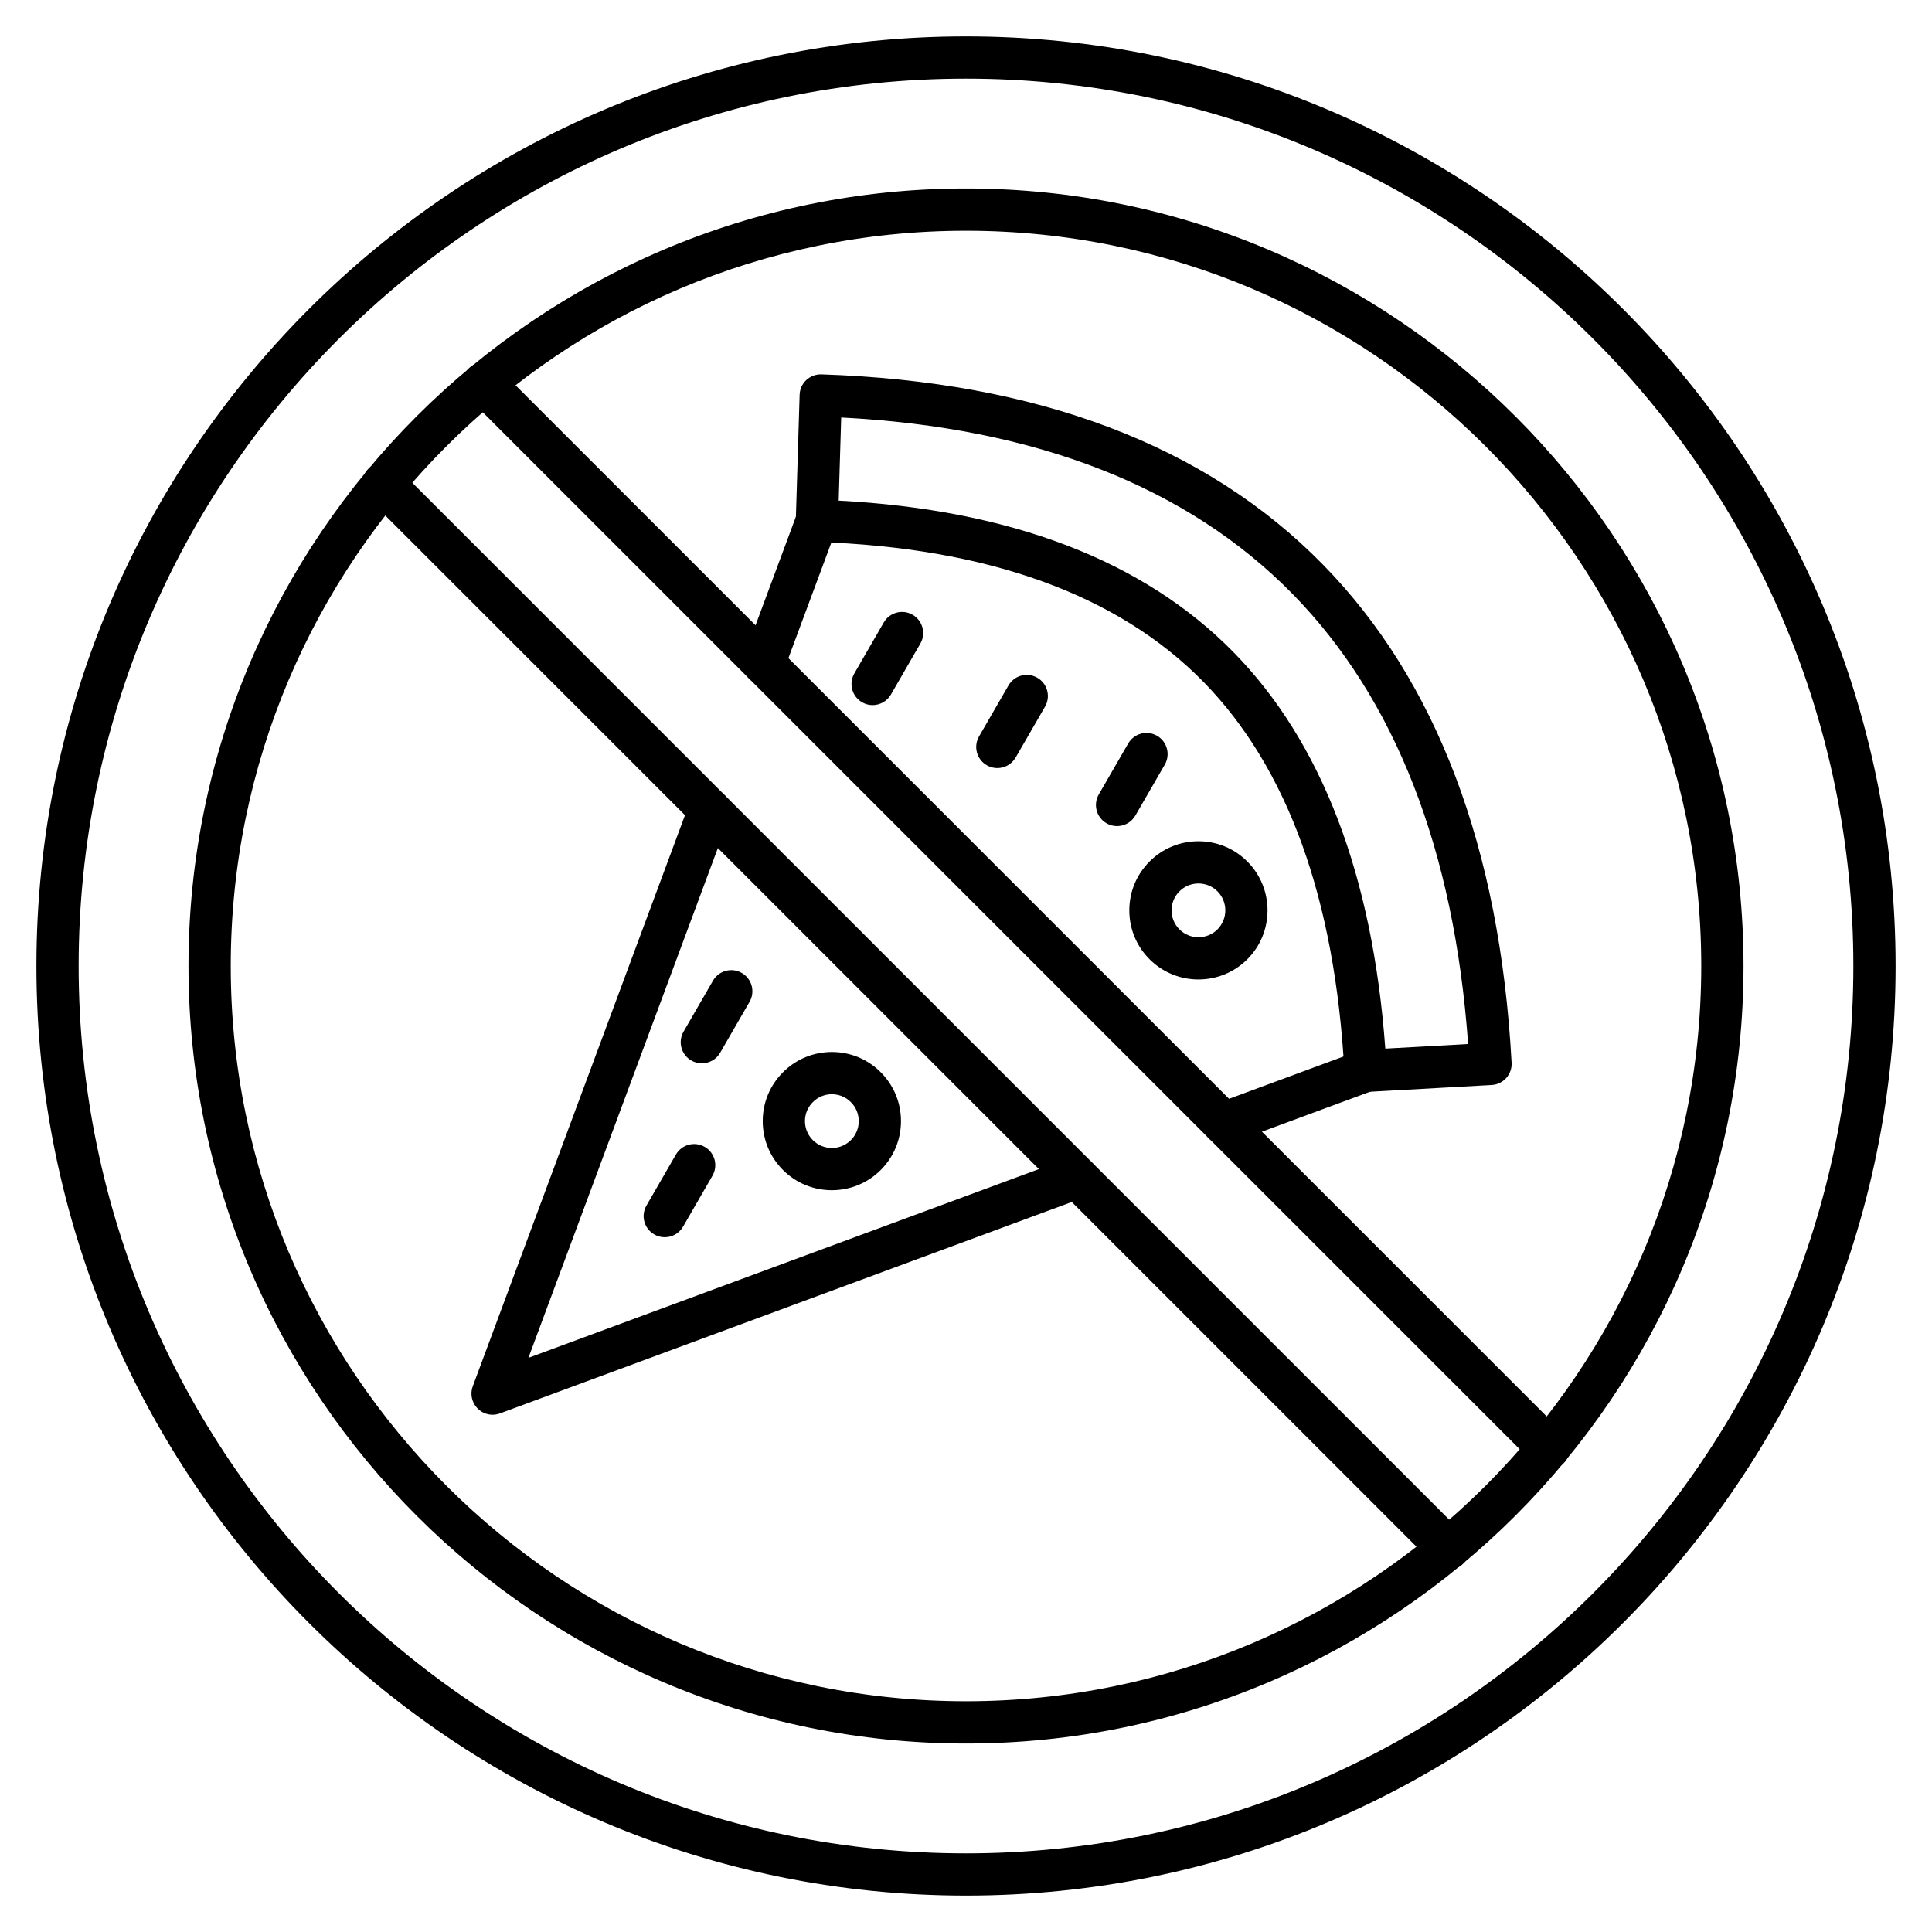 <?xml version="1.0" encoding="UTF-8"?>
<!-- Uploaded to: ICON Repo, www.iconrepo.com, Generator: ICON Repo Mixer Tools -->
<svg fill="#000000" width="800px" height="800px" version="1.1" viewBox="144 144 512 512" xmlns="http://www.w3.org/2000/svg">
 <g>
  <path d="m274.54 518.92c-1.461 0-2.894-0.57-3.965-1.645-1.547-1.547-2.047-3.856-1.285-5.902l57.488-154.7c1.074-2.898 4.297-4.375 7.199-3.297 2.898 1.078 4.375 4.301 3.297 7.199l-53.242 143.27 143.47-53.047c2.906-1.074 6.121 0.41 7.191 3.309 1.074 2.902-0.41 6.121-3.309 7.191l-154.91 57.277c-0.629 0.23-1.285 0.344-1.938 0.344zm193.74-71.633c-2.277 0-4.414-1.398-5.25-3.656-1.074-2.902 0.41-6.121 3.309-7.191l37.602-13.902c2.906-1.074 6.121 0.41 7.191 3.309 1.074 2.902-0.41 6.121-3.309 7.191l-37.602 13.902c-0.641 0.234-1.297 0.348-1.941 0.348zm-121.85-121.85c-0.648 0-1.305-0.113-1.949-0.352-2.898-1.078-4.375-4.301-3.297-7.199l14.055-37.816c1.078-2.898 4.301-4.375 7.199-3.297 2.898 1.078 4.375 4.301 3.297 7.199l-14.055 37.816c-0.84 2.254-2.977 3.648-5.25 3.648z"/>
  <path d="m505.88 433.38c-1.375 0-2.707-0.508-3.734-1.43-1.105-0.992-1.773-2.383-1.855-3.867-2.488-45.844-15.066-80.633-37.383-103.4-22.66-23.113-57.18-35.586-102.6-37.07-3.086-0.102-5.508-2.68-5.41-5.766l1.012-33.211c0.047-1.484 0.68-2.894 1.762-3.91 1.082-1.02 2.519-1.555 4.016-1.512 57.234 1.867 101.94 18.812 132.86 50.359 30.121 30.723 46.957 75.16 50.043 132.07 0.168 3.086-2.195 5.719-5.277 5.891l-33.121 1.84c-0.102 0.004-0.207 0.004-0.312 0.004zm-139.62-156.71c45.676 2.414 80.863 15.922 104.65 40.184 23.34 23.809 36.855 59.129 40.211 105.04l21.945-1.219c-3.691-51.426-19.324-91.531-46.508-119.26-27.84-28.398-68.07-44.121-119.63-46.77z"/>
  <path d="m461.6 403.57c-4.691 0-9.383-1.785-12.953-5.356-3.461-3.461-5.367-8.062-5.367-12.953 0-4.894 1.906-9.492 5.367-12.953 3.461-3.461 8.059-5.367 12.953-5.367 4.894 0 9.492 1.906 12.953 5.367 7.141 7.144 7.141 18.766 0 25.91-3.57 3.566-8.262 5.352-12.953 5.352zm0-25.438c-1.902 0-3.691 0.742-5.035 2.086-1.348 1.348-2.09 3.137-2.09 5.039s0.742 3.691 2.086 5.039c2.777 2.777 7.297 2.777 10.078 0 2.777-2.777 2.777-7.297 0-10.078-1.348-1.344-3.137-2.086-5.039-2.086z"/>
  <path d="m364.45 459.42c-4.691 0-9.383-1.785-12.953-5.356-3.461-3.461-5.367-8.062-5.367-12.957s1.906-9.492 5.367-12.953c3.461-3.461 8.062-5.367 12.953-5.367 4.894 0 9.492 1.906 12.953 5.367 3.461 3.461 5.367 8.059 5.367 12.953s-1.906 9.492-5.367 12.953c-3.57 3.574-8.262 5.359-12.953 5.359zm0-25.438c-1.902 0-3.691 0.742-5.039 2.086-1.348 1.348-2.086 3.137-2.086 5.039s0.742 3.695 2.086 5.039c2.777 2.777 7.297 2.777 10.078 0 1.348-1.344 2.086-3.137 2.086-5.039s-0.742-3.691-2.086-5.035c-1.348-1.352-3.137-2.09-5.039-2.09z"/>
  <path d="m375.25 330.86c-0.949 0-1.914-0.242-2.793-0.75-2.68-1.547-3.594-4.969-2.047-7.648l7.793-13.496c1.547-2.68 4.969-3.594 7.648-2.047 2.68 1.547 3.594 4.969 2.047 7.648l-7.793 13.496c-1.039 1.793-2.922 2.797-4.856 2.797z"/>
  <path d="m408.3 347.55c-0.949 0-1.914-0.242-2.793-0.75-2.68-1.547-3.594-4.969-2.047-7.648l7.793-13.496c1.543-2.676 4.969-3.598 7.648-2.047 2.68 1.547 3.594 4.969 2.047 7.648l-7.793 13.496c-1.039 1.793-2.918 2.797-4.856 2.797z"/>
  <path d="m440.03 362.93c-0.949 0-1.914-0.242-2.793-0.75-2.68-1.547-3.594-4.969-2.047-7.648l7.793-13.496c1.543-2.676 4.969-3.598 7.648-2.047 2.68 1.547 3.594 4.969 2.047 7.648l-7.793 13.496c-1.039 1.793-2.922 2.797-4.856 2.797z"/>
  <path d="m329.99 425.79c-0.949 0-1.914-0.242-2.793-0.75-2.68-1.547-3.594-4.969-2.047-7.648l7.793-13.496c1.547-2.676 4.969-3.598 7.648-2.047 2.68 1.547 3.594 4.969 2.047 7.648l-7.793 13.496c-1.039 1.793-2.922 2.797-4.856 2.797z"/>
  <path d="m320.16 471.88c-0.949 0-1.914-0.242-2.793-0.75-2.68-1.547-3.594-4.969-2.047-7.648l7.793-13.496c1.547-2.68 4.969-3.598 7.648-2.047 2.68 1.547 3.594 4.969 2.047 7.648l-7.793 13.496c-1.039 1.797-2.922 2.797-4.856 2.797z"/>
  <path d="m400 646.35c-135.84 0-246.35-110.52-246.35-246.35 0-135.84 110.51-246.35 246.35-246.35 135.84 0 246.35 110.51 246.35 246.35 0 135.84-110.52 246.35-246.35 246.35zm0-481.51c-129.67 0-235.16 105.49-235.16 235.16 0 129.66 105.49 235.16 235.16 235.16 129.66 0 235.16-105.49 235.16-235.16 0-129.67-105.49-235.16-235.16-235.16z"/>
  <path d="m400 606.05c-113.61 0-206.05-92.43-206.05-206.05s92.43-206.05 206.05-206.05c113.61 0 206.05 92.434 206.05 206.05 0 113.61-92.434 206.05-206.05 206.05zm0-400.9c-107.44 0-194.85 87.41-194.85 194.85s87.41 194.85 194.85 194.85 194.85-87.41 194.85-194.85c0-107.44-87.41-194.85-194.85-194.85z"/>
  <path d="m527.82 560.01c-1.434 0-2.867-0.547-3.957-1.641l-282.23-282.23c-2.188-2.188-2.188-5.731 0-7.918 2.188-2.184 5.731-2.184 7.918 0l282.23 282.23c2.188 2.184 2.188 5.731 0 7.914-1.094 1.098-2.527 1.641-3.957 1.641zm26.594-26.594c-1.434 0-2.867-0.547-3.957-1.641l-282.23-282.23c-2.188-2.188-2.188-5.731 0-7.918 2.188-2.184 5.731-2.184 7.918 0l282.23 282.23c2.188 2.184 2.188 5.731 0 7.914-1.094 1.098-2.527 1.645-3.961 1.645z"/>
 </g>
</svg>